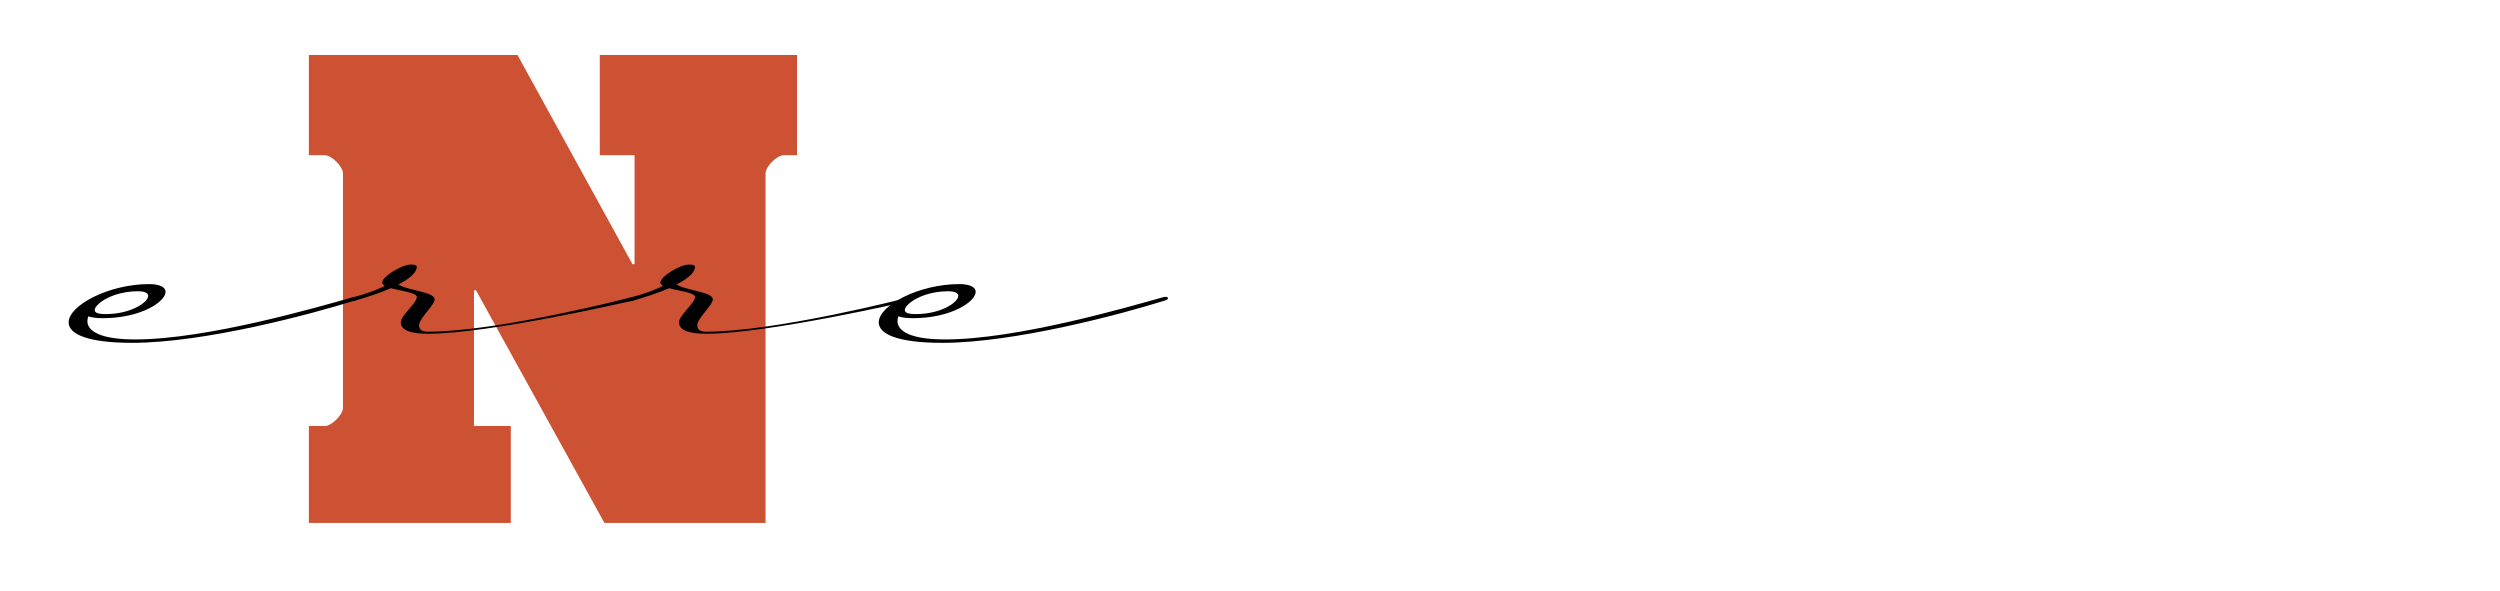 <?xml version="1.0" encoding="UTF-8"?>
<svg id="Capa_1" xmlns="http://www.w3.org/2000/svg" version="1.1" viewBox="0 0 220 52">
  <!-- Generator: Adobe Illustrator 29.6.1, SVG Export Plug-In . SVG Version: 2.1.1 Build 9)  -->
  <defs>
    <style>
      .st0 {
        fill: #cd5233;
      }

      .st1 {
        fill: #010101;
      }

      .st2 {
        isolation: isolate;
      }
    </style>
  </defs>
  <g class="st2">
    <path class="st0" d="M27.18,37.49h1.41c.59,0,1.59-1,1.59-1.59V15.25c0-.59-1-1.59-1.59-1.59h-1.41V4.84h18.36l10.12,18.41h.18v-9.59h-3.06V4.84h17.36v8.82h-1.18c-.59,0-1.59,1-1.59,1.59v30.77h-14.18l-11.3-20.47h-.18v11.94h3.24v8.53h-17.77v-8.53Z"/>
  </g>
  <g>
    <path class="st1" d="M14.57,25.68c0,.87-2.17,2.32-5.51,2.32-.56,0-.96-.05-1.29-.16-.04.14-.08.28-.08.42,0,.87,1.13,1.61,4.18,1.61,6.39,0,16.2-2.88,19.14-3.7.08-.02.16-.05.28-.05.08,0,.2.02.2.14,0,.05-.08.14-.28.19-3.78,1.19-13.23,3.72-19.58,3.72-4.06,0-5.59-.82-5.59-1.8,0-1.5,3.54-3.37,7.08-3.37.96,0,1.45.28,1.45.68ZM8.34,27.29c0,.21.24.35.96.35,2.21,0,3.74-1.03,3.74-1.61,0-.23-.28-.4-.93-.4-1.37,0-2.81.47-3.54,1.22-.16.16-.24.33-.24.44Z"/>
    <path class="st1" d="M36.69,26.15c0-.4-1.37-.54-2.29-.79-.8.35-1.85.72-3.18,1.1-.08.02-.16.05-.28.05-.08,0-.2-.02-.2-.14,0-.05.08-.14.28-.19,1.25-.33,2.17-.68,2.85-1.03-.16-.09-.24-.19-.24-.3,0-.49,1.69-1.57,2.53-1.57.36,0,.52.07.52.21,0,.37-.4.91-1.61,1.54.68.51,3.18.65,3.18,1.31,0,.51-1.37,1.68-1.37,2.27,0,.42.28.58.76.58,6.07,0,17.45-2.9,17.85-3.02.08-.02.16-.05.28-.05.08,0,.2.02.2.14,0,.05-.08.14-.28.19-.36.09-12.66,2.92-18.01,2.92-1.49,0-2.41-.28-2.41-1.01,0-.61,1.41-1.69,1.41-2.22Z"/>
    <path class="st1" d="M61.17,26.15c0-.4-1.37-.54-2.29-.79-.8.35-1.85.72-3.18,1.1-.08.02-.16.05-.28.05-.08,0-.2-.02-.2-.14,0-.05.08-.14.28-.19,1.25-.33,2.17-.68,2.85-1.03-.16-.09-.24-.19-.24-.3,0-.49,1.69-1.57,2.53-1.57.36,0,.52.07.52.21,0,.37-.4.91-1.61,1.54.68.51,3.18.65,3.18,1.31,0,.51-1.37,1.68-1.37,2.27,0,.42.28.58.76.58,6.07,0,17.45-2.9,17.85-3.02.08-.02.16-.05.28-.05.08,0,.2.02.2.14,0,.05-.08.14-.28.19-.36.09-12.66,2.92-18.01,2.92-1.49,0-2.41-.28-2.41-1.01,0-.61,1.41-1.69,1.41-2.22Z"/>
    <path class="st1" d="M85.86,25.68c0,.87-2.17,2.32-5.51,2.32-.56,0-.96-.05-1.29-.16-.04.14-.08.28-.08.42,0,.87,1.13,1.61,4.18,1.61,6.39,0,16.2-2.88,19.14-3.7.08-.02.16-.05.28-.05.08,0,.2.02.2.14,0,.05-.08.14-.28.19-3.78,1.19-13.23,3.72-19.58,3.72-4.06,0-5.59-.82-5.59-1.8,0-1.5,3.54-3.37,7.08-3.37.96,0,1.45.28,1.45.68ZM79.63,27.29c0,.21.24.35.96.35,2.21,0,3.74-1.03,3.74-1.61,0-.23-.28-.4-.93-.4-1.37,0-2.81.47-3.54,1.22-.16.16-.24.33-.24.44Z"/>
  </g>
</svg>